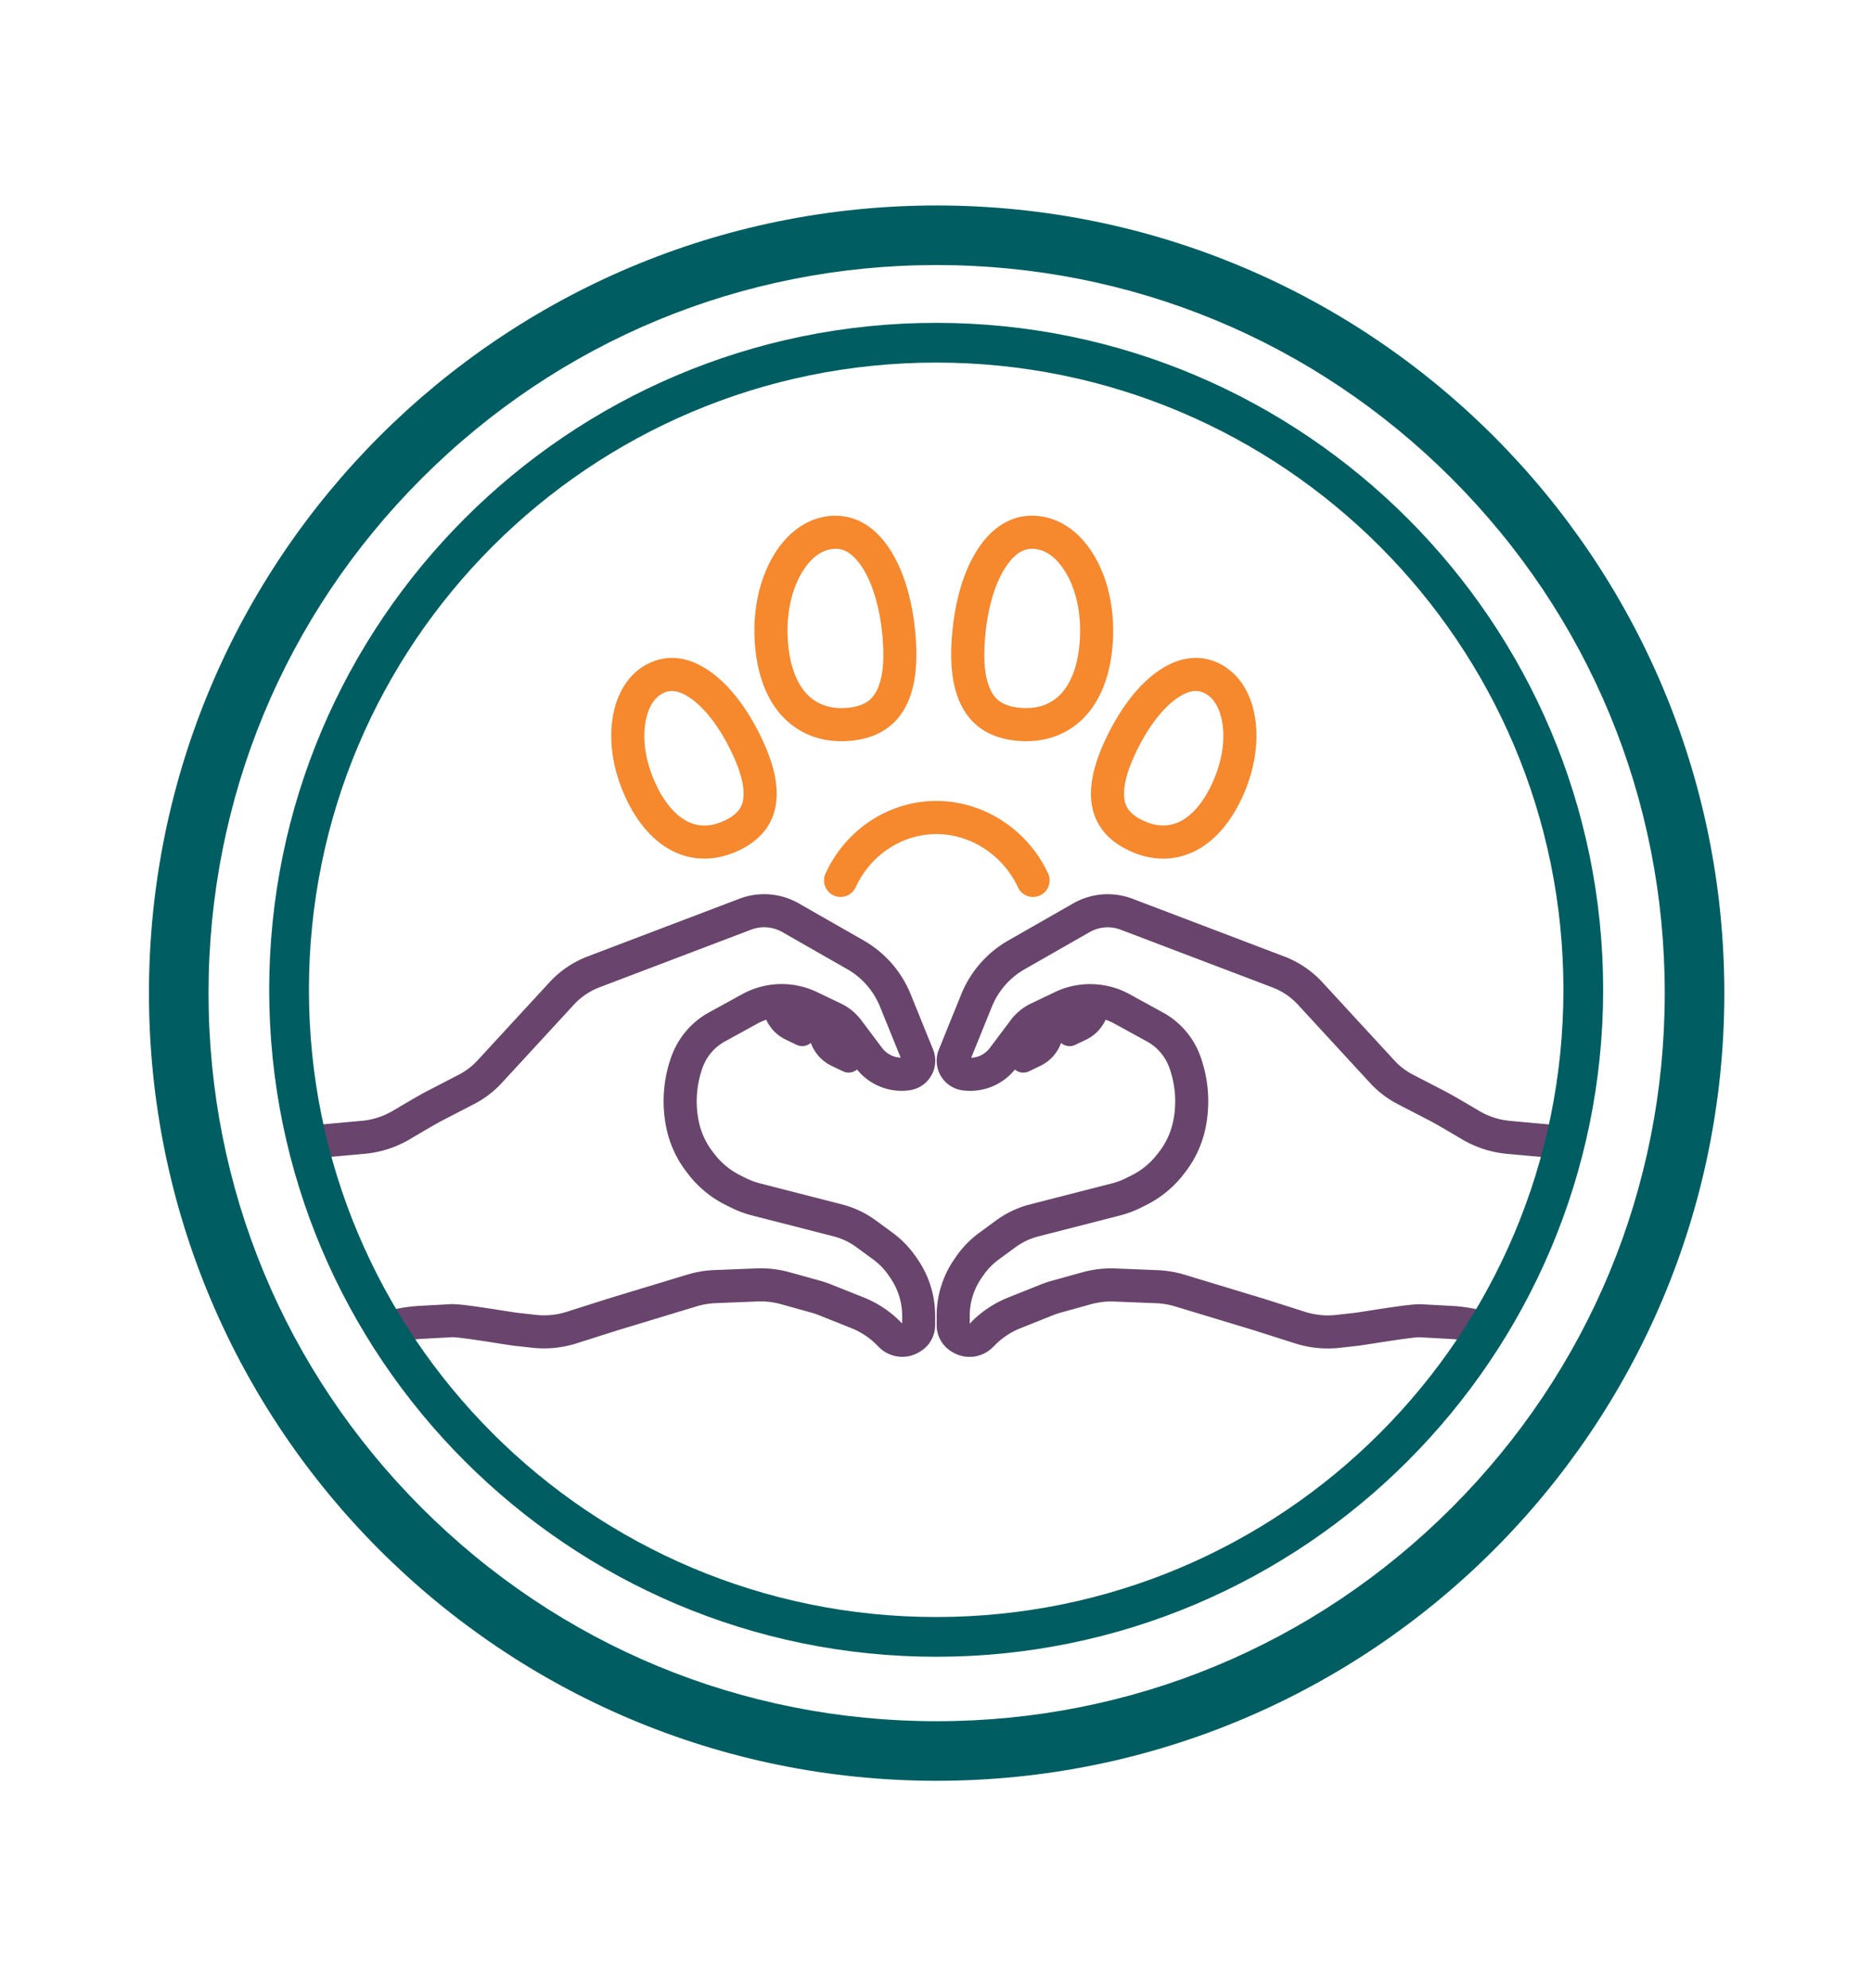 <?xml version="1.0" encoding="UTF-8"?>
<svg data-bbox="38.06 52.5 402.5 402.5" viewBox="0 0 478.29 508" xmlns="http://www.w3.org/2000/svg" data-type="color">
    <g>
        <path d="M305.52 176.55c.74 0 1.47.18 2.21.54 3.26 1.6 4.29 5.66 4.62 7.94.69 4.87-.37 10.51-3 15.88-2.33 4.77-5.41 8.09-8.68 9.35a9.6 9.6 0 0 1-3.47.65c-1.72 0-3.52-.46-5.37-1.36-3.5-1.71-4.25-3.66-4.51-5.16-.53-3.04.54-7.32 3.18-12.71 2.88-5.89 6.43-10.55 10.01-13.13 1.27-.92 3.18-2.01 5.01-2.01m0-8.44c-3.27 0-6.63 1.21-9.96 3.61-4.75 3.43-9.12 9.05-12.65 16.26-3.49 7.12-4.77 12.97-3.91 17.88.87 4.96 3.94 8.77 9.13 11.31 3.02 1.48 6.08 2.22 9.08 2.22 2.23 0 4.42-.41 6.53-1.23 5.32-2.06 9.89-6.74 13.21-13.51 3.37-6.88 4.71-14.26 3.78-20.8-.97-6.8-4.26-11.89-9.27-14.34-1.91-.94-3.9-1.4-5.93-1.4Z" fill="#f6882d" data-color="1"/>
        <path d="M263.7 140.22c.22 0 .44.01.67.03 4.24.4 7.01 4.33 8.28 6.65 2.66 4.82 3.78 11.13 3.16 17.77-.56 6.02-2.45 10.63-5.45 13.32-2.17 1.95-4.92 2.94-8.18 2.94-.52 0-1.06-.03-1.61-.08-4.52-.42-6.17-2.27-7.09-3.83-1.79-3.02-2.38-7.94-1.76-14.6.35-3.76 1.01-7.22 1.96-10.3.88-2.86 1.99-5.31 3.29-7.28 3.04-4.61 5.82-4.61 6.73-4.61m0-8.47c-5.4 0-10.14 2.88-13.79 8.41-1.76 2.66-3.21 5.84-4.32 9.45s-1.89 7.65-2.29 12.01c-.8 8.6.15 15.04 2.91 19.7 2.78 4.69 7.35 7.36 13.58 7.94.81.08 1.61.11 2.39.11 5.35 0 10.09-1.74 13.83-5.11 4.61-4.14 7.45-10.65 8.21-18.82.77-8.3-.71-16.34-4.17-22.63-3.59-6.52-8.89-10.43-14.91-10.99-.49-.05-.97-.07-1.45-.07Z" fill="#f6882d" data-color="1"/>
        <path d="M171.66 176.55c1.84 0 3.74 1.1 5.02 2.02 3.57 2.58 7.13 7.24 10.01 13.13 2.64 5.39 3.7 9.66 3.17 12.7-.26 1.51-1.01 3.45-4.52 5.17-1.84.9-3.64 1.36-5.36 1.36-1.18 0-2.35-.22-3.48-.66-3.26-1.26-6.34-4.58-8.67-9.35-2.63-5.37-3.7-11.01-3-15.89.32-2.28 1.36-6.34 4.61-7.94.75-.37 1.47-.54 2.21-.54m.01-8.45c-2.03 0-4.01.47-5.93 1.4-5.01 2.45-8.3 7.55-9.27 14.34-.93 6.53.41 13.92 3.78 20.8 3.32 6.77 7.89 11.45 13.21 13.51 2.11.82 4.3 1.23 6.53 1.23 3 0 6.07-.74 9.08-2.22 5.19-2.54 8.26-6.34 9.13-11.31.86-4.91-.42-10.76-3.91-17.88-3.53-7.22-7.91-12.84-12.66-16.27-3.33-2.4-6.7-3.61-9.96-3.61Z" fill="#f6882d" data-color="1"/>
        <path d="M213.48 140.22c.91 0 3.68 0 6.73 4.61 2.71 4.1 4.57 10.35 5.25 17.58.16 1.7.24 3.31.24 4.77 0 4.29-.67 7.59-2 9.83-.93 1.56-2.57 3.41-7.09 3.84-.55.05-1.09.08-1.61.08-3.26 0-6.01-.99-8.18-2.94-3-2.7-4.88-7.3-5.45-13.32-.62-6.64.5-12.95 3.16-17.77 1.27-2.31 4.04-6.25 8.28-6.65.23-.02.45-.03.67-.03m0-8.46c-.48 0-.96.02-1.45.07-6.02.56-11.31 4.46-14.91 10.99-3.47 6.29-4.95 14.33-4.17 22.63.76 8.17 3.6 14.68 8.21 18.82 3.74 3.37 8.49 5.11 13.83 5.11.79 0 1.58-.04 2.39-.11 6.23-.58 10.8-3.25 13.58-7.94 2.13-3.59 3.18-8.25 3.18-14.14 0-1.74-.09-3.59-.28-5.55-.81-8.72-3.1-16.14-6.61-21.46-3.65-5.53-8.39-8.41-13.79-8.41Z" fill="#f6882d" data-color="1"/>
        <path d="M263.94 229.19c-1.59 0-3.12-.9-3.83-2.44-4.13-8.85-13.22-14.31-22.56-13.58-8.14.64-15.4 5.83-18.94 13.54-.97 2.12-3.48 3.05-5.61 2.08-2.12-.97-3.05-3.48-2.08-5.61 4.82-10.5 14.76-17.57 25.97-18.45 12.86-1 25.28 6.4 30.89 18.43.99 2.12.07 4.63-2.05 5.62-.58.27-1.18.4-1.78.4Z" fill="#f6882d" data-color="1"/>
        <path d="M233.96 321.04a25.8 25.8 0 0 0-5.9-6.07l-4.24-3.11c-2.64-1.94-5.6-3.34-8.77-4.15l-20.79-5.33c-1.29-.33-2.56-.8-3.75-1.4l-1.41-.7a19.06 19.06 0 0 1-6.52-5.37l-.52-.68a18.96 18.96 0 0 1-3.51-7.62c-.95-4.54-.65-9.24.92-13.73a12.45 12.45 0 0 1 5.75-6.79l8.51-4.67c.65-.36 1.34-.63 2.04-.87 1.01 2.2 2.74 4 4.95 5.06l2.77 1.33c.47.23.97.34 1.47.34.8 0 1.58-.29 2.2-.81.93 2.55 2.82 4.66 5.27 5.84l2.91 1.4c.47.23.97.34 1.47.34.79 0 1.55-.28 2.16-.78 3.21 3.96 8.27 6 13.35 5.31 2.36-.31 4.4-1.68 5.6-3.73a7.56 7.56 0 0 0 .47-6.71L232.66 254a27.9 27.9 0 0 0-11.97-13.69l-16.59-9.48a17.82 17.82 0 0 0-15.21-1.19l-38.76 14.74a25.7 25.7 0 0 0-9.7 6.56l-18.45 20.03a17.2 17.2 0 0 1-4.7 3.59l-8.21 4.25c-1.43.74-4.34 2.42-8.65 4.98-2.4 1.43-5.14 2.32-7.93 2.58l-13.36 1.21.77 8.42 13.36-1.21a27.6 27.6 0 0 0 11.49-3.73c4.05-2.41 6.97-4.09 8.21-4.74l8.21-4.25a25.4 25.4 0 0 0 7.03-5.37l18.45-20.03c1.78-1.93 4.02-3.45 6.48-4.39l38.76-14.74c2.64-1 5.56-.77 8.01.62l16.59 9.48c3.75 2.14 6.7 5.52 8.33 9.52l5.3 13.08a6.29 6.29 0 0 1-4.75-2.49l-5.34-7.11a14.04 14.04 0 0 0-5.14-4.22l-6.17-2.95a20.92 20.92 0 0 0-19.05.53l-8.51 4.67c-4.53 2.48-7.96 6.54-9.71 11.52a33.77 33.77 0 0 0-1.17 18.15c.84 3.99 2.6 7.81 5.08 11.03l.52.68c2.51 3.25 5.77 5.95 9.44 7.78l1.41.7c1.73.87 3.56 1.55 5.44 2.03l20.79 5.33c2.13.55 4.1 1.48 5.87 2.78l4.24 3.11c1.54 1.13 2.87 2.49 3.95 4.06l.43.63c1.99 2.88 3.05 6.25 3.05 9.75v1.94l-.54-.54a27.4 27.4 0 0 0-9.27-6.11l-8.29-3.31c-.93-.37-1.9-.7-2.87-.97l-7.77-2.16c-2.77-.77-5.63-1.1-8.5-.99l-10.77.43c-2.34.09-4.66.49-6.91 1.17l-20.19 6.12-10.59 3.37c-2.57.82-5.24 1.08-7.93.78l-4.57-.51c-.54-.06-1.88-.27-3.58-.54-9.12-1.44-12.36-1.82-14.07-1.65l-7.27.39c-2.15.12-4.3.4-6.4.85l-6.91 1.48 1.77 8.27 6.92-1.48c1.66-.36 3.38-.58 5.08-.68l7.39-.4.28-.02h.06c1.73 0 8.78 1.11 11.83 1.59 1.88.3 3.36.53 3.96.59l4.57.51c3.87.43 7.72.05 11.42-1.13l10.54-3.35 20.13-6.1c1.56-.47 3.17-.74 4.79-.81l10.77-.43a19.3 19.3 0 0 1 5.9.68l7.77 2.16c.67.19 1.34.41 1.99.67l8.29 3.31c2.42.97 4.59 2.4 6.43 4.24l.63.63a8.404 8.404 0 0 0 10.09 1.35l.28-.16a7.89 7.89 0 0 0 3.97-6.84v-2.36c0-5.23-1.57-10.26-4.55-14.56l-.43-.63Z" fill="#69446d" data-color="2"/>
        <path d="M385.78 286.38c-2.78-.25-5.52-1.14-7.93-2.58-4.31-2.56-7.22-4.24-8.65-4.98l-8.21-4.25c-1.77-.92-3.35-2.12-4.7-3.59l-18.45-20.03c-2.67-2.9-6.02-5.16-9.7-6.56l-38.76-14.74c-5.01-1.91-10.55-1.47-15.21 1.19l-16.59 9.48a27.9 27.9 0 0 0-11.97 13.69l-5.73 14.14a7.59 7.59 0 0 0 .47 6.71 7.58 7.58 0 0 0 5.6 3.73c5.08.68 10.14-1.35 13.35-5.31.61.5 1.37.78 2.16.78.49 0 .99-.11 1.46-.34l2.91-1.4c2.45-1.18 4.34-3.29 5.27-5.84.61.52 1.39.81 2.19.81.49 0 .99-.11 1.47-.34l2.77-1.33c2.21-1.07 3.94-2.87 4.95-5.06.7.23 1.38.51 2.04.87l8.52 4.67c2.7 1.48 4.74 3.89 5.79 6.9 1.53 4.37 1.84 9.08.88 13.61-.58 2.76-1.8 5.39-3.51 7.62l-.52.68a19.1 19.1 0 0 1-6.52 5.38l-1.41.7c-1.2.6-2.46 1.07-3.75 1.4l-20.79 5.33a25.3 25.3 0 0 0-8.77 4.15l-4.24 3.11a25.4 25.4 0 0 0-5.91 6.07l-.43.62c-2.98 4.3-4.55 9.33-4.55 14.56v2.36c0 2.82 1.52 5.44 3.97 6.84l.28.16c1.29.74 2.73 1.1 4.15 1.1 2.17 0 4.33-.84 5.94-2.45l.63-.63c1.84-1.84 4.01-3.27 6.43-4.24l8.29-3.31c.65-.26 1.32-.49 1.99-.67l7.77-2.16c1.92-.53 3.91-.76 5.9-.68l10.77.43c1.62.06 3.24.34 4.79.81l20.08 6.08 10.59 3.37c3.71 1.18 7.55 1.56 11.43 1.13l4.57-.51c.59-.07 2.08-.3 3.96-.59 3.05-.48 10.1-1.59 11.83-1.59h.06l7.67.42c1.71.09 3.42.32 5.09.68l6.91 1.48 1.77-8.27-6.91-1.48c-2.1-.45-4.25-.74-6.4-.85l-7.26-.39c-1.71-.17-4.96.22-14.07 1.65-1.7.27-3.04.48-3.58.54l-4.57.51c-2.68.3-5.35.03-7.93-.78l-10.65-3.39-20.13-6.1c-2.24-.68-4.57-1.07-6.91-1.17L285 324.1c-2.88-.12-5.73.22-8.5.99l-7.78 2.16c-.97.27-1.93.59-2.86.97l-8.29 3.31c-3.49 1.4-6.61 3.46-9.27 6.11l-.54.6v-2.01c0-3.5 1.05-6.87 3.05-9.75l.43-.62c1.09-1.57 2.42-2.93 3.95-4.06l4.24-3.11c1.77-1.3 3.74-2.23 5.87-2.78l20.79-5.33c1.88-.48 3.7-1.16 5.44-2.03l1.41-.7c3.67-1.84 6.94-4.53 9.44-7.78l.52-.68a27.44 27.44 0 0 0 5.08-11.04c1.27-6.05.87-12.32-1.21-18.26-1.7-4.87-5.14-8.93-9.67-11.41l-8.52-4.67c-5.88-3.22-13-3.42-19.04-.53l-6.17 2.95c-2.02.97-3.8 2.43-5.14 4.22l-5.34 7.12a6.23 6.23 0 0 1-4.75 2.49l5.3-13.08c1.62-4 4.58-7.38 8.33-9.52l16.59-9.48a9.35 9.35 0 0 1 8.01-.62l38.76 14.74a17 17 0 0 1 6.48 4.39l18.45 20.03c2.02 2.19 4.38 4 7.03 5.37l8.21 4.25c1.25.65 4.17 2.33 8.21 4.74a27.6 27.6 0 0 0 11.49 3.73l13.36 1.21.77-8.42-13.36-1.21Z" fill="#69446d" data-color="2"/>
        <path d="M239.19 92.64c88.51 0 160.26 71.75 160.26 160.26S327.7 413.16 239.19 413.16 78.93 341.41 78.93 252.9 150.68 92.64 239.19 92.64m0-10.15c-93.97 0-170.41 76.45-170.41 170.41s76.45 170.41 170.41 170.41S409.6 346.86 409.6 252.9 333.15 82.49 239.19 82.49" fill="#005e62" data-color="3"/>
        <path d="M239.31 67.72c49.69 0 96.41 19.35 131.54 54.49 35.14 35.14 54.49 81.85 54.49 131.54s-19.35 96.41-54.49 131.54c-35.14 35.14-81.85 54.49-131.54 54.49s-96.41-19.35-131.54-54.49c-35.14-35.14-54.49-81.85-54.49-131.54s19.35-96.41 54.49-131.54c35.14-35.14 81.85-54.49 131.54-54.49m0-15.22c-111.15 0-201.25 90.1-201.25 201.25S128.16 455 239.31 455s201.25-90.1 201.25-201.25S350.46 52.5 239.31 52.5" fill="#005e62" data-color="3"/>
    </g>
</svg>
